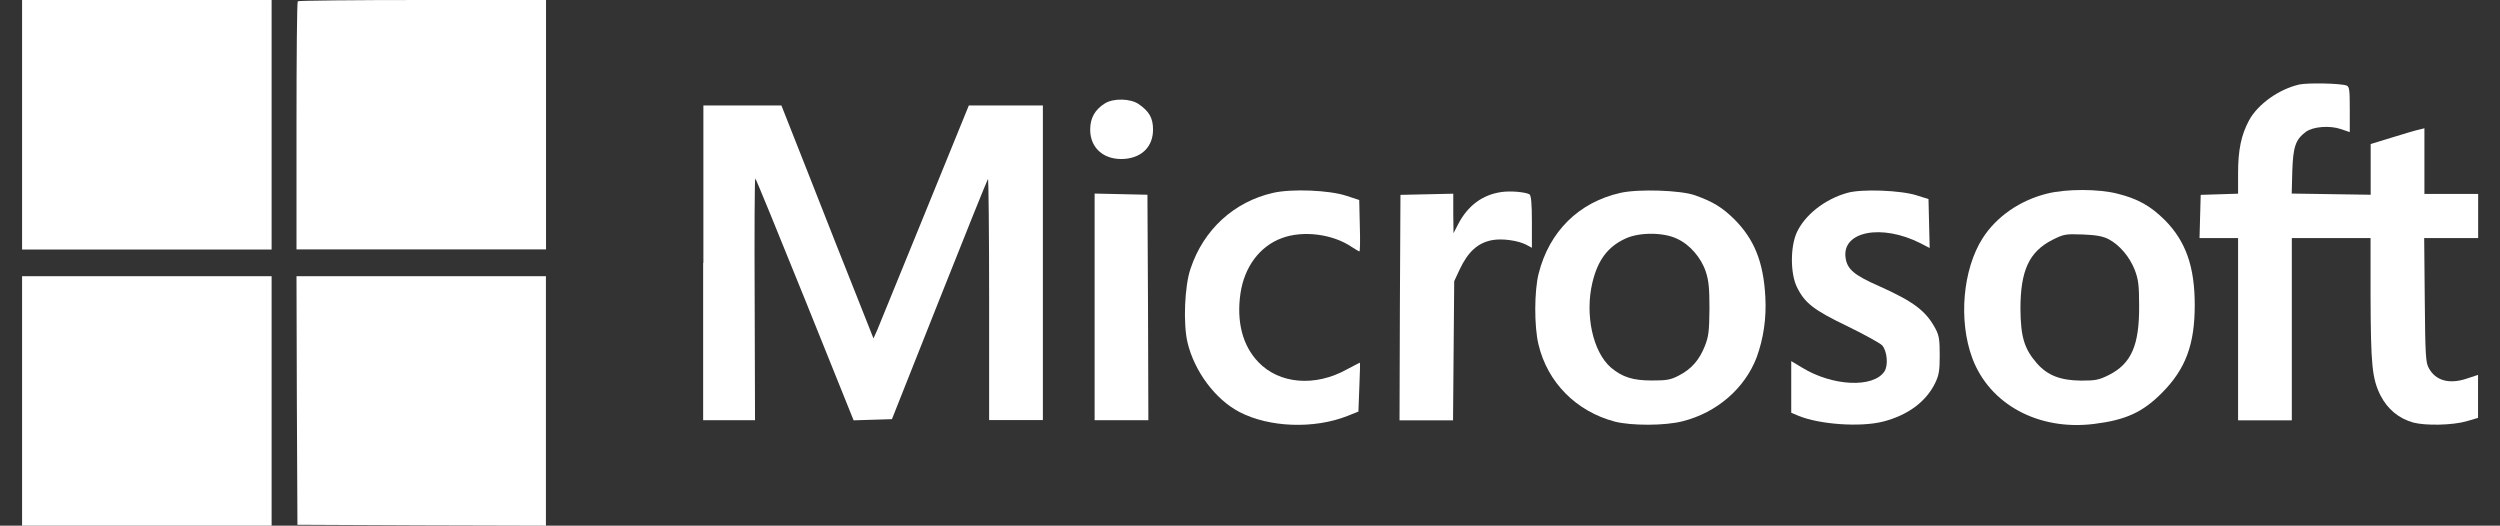 <?xml version="1.0" encoding="utf-8"?>
<!-- Generator: Adobe Illustrator 29.4.0, SVG Export Plug-In . SVG Version: 9.03 Build 0)  -->
<svg version="1.0" id="Layer_1" xmlns="http://www.w3.org/2000/svg" xmlns:xlink="http://www.w3.org/1999/xlink" x="0px" y="0px"
	 viewBox="0 0 214 45" style="enable-background:new 0 0 214 45;" xml:space="preserve">
<rect x="0" y="0" width="214" height="45" fill="#333333" stroke="none"/>
<style type="text/css">
	.st0{fill:#FFFFFF;}
</style>
<g transform="translate(0,640) scale(0.1,-0.1)">
	<path class="st0" d="M18.9,6293.2v-106.8h106.8h106.8v106.8V6400H125.7H18.9V6293.2z"/>
	<path class="st0" d="M254.9,6398.9c-0.7-0.5-1.1-48.6-1.1-106.8v-105.6h106.8h106.8v106.8V6400H361.7
		C303.5,6400,255.4,6399.5,254.9,6398.9z"/>
	<path class="st0" d="M1968.4,6327.7c-17.2-3.8-35.5-16.6-43.2-30.7c-6.7-12.5-9.4-25.3-9.4-45.2v-17.6l-15.9-0.5l-16.1-0.5
		l-0.5-18.4l-0.5-18.6h16.6h16.4v-78v-78h23h23v78v78h33.7h33.7v-49.6c0.2-59.3,1.3-70.5,8.5-85.1c6.1-11.8,15.6-19.7,28.1-23.2
		c10.5-2.8,33.3-2.3,45.2,1l10.2,3v18.4v18.4l-9.4-3.1c-15.1-5.1-26.9-2-32.8,9c-2.6,4.6-3,11.3-3.4,58.3l-0.5,52.9h23h23.2v18.9
		v18.9h-23h-23v28.1v28.1l-4.4-1.1c-2.6-0.5-13-3.6-23-6.7l-18.6-5.7V6255v-21.7l-33.8,0.5l-33.8,0.5l0.5,19.2
		c0.7,21,2.8,27.1,11.7,33.7c6.1,4.4,20.2,5.6,29.9,2.3l7.6-2.6v19.5c0,16.6-0.3,19.5-2.8,20.4
		C2003.3,6328.7,1975.9,6329.2,1968.4,6327.7z"/>
	<path class="st0" d="M945.8,6311.5c-8.5-5.3-12.6-12.5-12.6-22.5c0-16.1,12.2-26.4,29.7-25c14.9,1.3,24.1,10.8,24.1,25.1
		c0,9.9-3.3,15.6-12.3,21.8C967.7,6315.7,953.2,6316.1,945.8,6311.5z"/>
	<path class="st0" d="M601.9,6175v-134.7h22.2h22.2l-0.3,103.5c-0.3,57,0,103.5,0.5,103.5c0.5,0,19.5-46.6,42.5-103.5l41.7-103.6
		l16.4,0.5l16.4,0.5l40.6,102.3c22.3,56.3,41.1,102.8,41.6,103.3c0.5,0.7,1-45.7,1-102.6v-103.8h23h23V6175v134.7h-31.7h-31.7
		l-37.6-92.3c-20.7-50.9-39.1-95.7-40.7-99.7l-3.3-7.4l-14.3,36.1c-7.9,19.7-25.6,64.5-39.4,99.7l-25.1,63.6h-33.5h-33.3V6175z"/>
	<path class="st0" d="M1089.7,6234.9c-33.3-7.6-59.5-31.4-70.6-64.9c-5.1-14.8-6.4-47.1-2.6-63.1c5.9-24.8,23.8-48.8,44.5-59.6
		c25.6-13.3,63.9-14.6,92.3-3.4l9.5,3.8l0.8,21c0.5,11.5,0.7,20.9,0.5,20.9s-5.1-2.6-11-5.7c-27.4-15.3-58.1-12.6-76,6.2
		c-13.5,14.1-18.7,34.5-15.3,58.5c3.3,22.8,16.4,40.6,35.5,47.6c17.9,6.7,43.4,3.6,59.8-7.6c3.1-2,6.1-3.8,6.6-3.8s0.7,9.9,0.3,22
		l-0.5,22l-11,3.6C1138.2,6237.2,1105.8,6238.6,1089.7,6234.9z"/>
	<path class="st0" d="M1285.1,6235.6c-16.1-2.3-28.7-11.7-36.8-27.3l-4.1-7.9l-0.2,16.9v16.9l-22.5-0.5l-22.7-0.5l-0.5-96.4
		l-0.3-96.6h22.8h23l0.5,59.6l0.5,59.5l4.6,9.9c7.2,15.3,15.6,23,28.1,25.3c8.4,1.5,22-0.3,29.2-4.1l4.6-2.5v22.2
		c0,15.9-0.7,22.5-2,23.5C1306,6235.6,1293,6236.8,1285.1,6235.6z"/>
	<path class="st0" d="M1387.1,6234.9c-35.6-8-60.9-33-70-69c-3.8-14.9-3.9-45-0.2-60.6c7.7-32.7,32.4-57.5,65.4-66.2
		c14.1-3.6,42.9-3.6,58,0.3c29.4,7.4,53.2,28.1,63.4,54.7c5.9,16.3,8.5,33.8,7.4,52.1c-1.6,29.7-9.5,48.9-26.3,65.9
		c-10.5,10.3-18.1,15.1-33.8,20.7C1438.9,6237.2,1402.4,6238.4,1387.1,6234.9z M1435.4,6195.7c11-4.9,20.9-16.4,24.8-28.4
		c2.5-7.6,3.1-14.3,3.1-31.7c-0.2-19.2-0.7-23.5-3.9-31.7c-4.8-12.2-11.7-19.9-22.2-25.3c-7.2-3.8-10.5-4.3-23.2-4.3
		c-16.3,0-25.1,2.8-35,11c-15.4,13.3-22.5,45-15.9,72.9c4.6,19.1,13.1,30.5,27.9,37.4C1402.7,6201.3,1423.8,6201.3,1435.4,6195.7z"
		/>
	<path class="st0" d="M1581.3,6234.9c-19.4-5.4-36.6-19.1-43.4-34.2c-5.4-12.3-5.4-34.7,0.2-46.3c6.7-13.8,14.3-19.7,43.4-33.7
		c14.6-7.1,27.9-14.5,29.6-16.3c4.3-4.8,5.4-17.1,2-22.3c-9.4-14.3-44.2-12.8-70.3,3.1l-9.5,5.7v-22.2v-22l5.9-2.5
		c18.2-7.6,53.4-10,72.6-5.1c21.2,5.4,36.8,16.9,44.7,33c3.3,6.9,3.9,10.7,3.9,23.8c0,12.8-0.5,16.8-3.4,22.3
		c-8.2,15.6-18.7,23.5-48.3,36.8c-21.7,9.5-27.6,14.6-28.9,24.5c-3.1,22.5,30.9,29.1,64.1,12.3l7.9-4.1l-0.5,21l-0.5,20.9l-9.9,3.1
		C1627.2,6237.2,1593.2,6238.4,1581.3,6234.9z"/>
	<path class="st0" d="M1752.4,6234.3c-23.2-5.7-43.4-19.7-55.2-38.1c-17.1-26.8-20.9-70.5-8.9-102.8c14.8-39.6,56.7-62.2,104.1-56.3
		c27.1,3.3,41.9,10,58.5,26.9c20,20.2,27.8,41.1,27.8,74.9c0,33-7.7,54.7-25.8,72.9c-12.2,12-22.7,17.9-39.9,22.3
		C1796.7,6238.4,1768.8,6238.4,1752.4,6234.3z M1805.1,6195.2c9.2-4.9,17.7-14.8,22.2-26.1c3.1-8.2,3.8-12.8,3.8-31
		c0.2-33.7-6.7-49.4-25.9-59.1c-8.7-4.3-11.5-4.8-23.8-4.8c-17.7,0.2-28.7,4.4-37.9,14.9c-10.7,12.3-13.8,22.5-14,46.5
		c0,32.8,7.4,48.9,27.4,59.1c9.9,4.9,11,5.1,25.9,4.6C1794.6,6198.8,1800,6197.8,1805.1,6195.2z"/>
	<path class="st0" d="M937,6137.2v-96.9h23h23l-0.3,96.6l-0.5,96.4l-22.5,0.5l-22.7,0.5V6137.2z"/>
	<path class="st0" d="M18.9,6056.8V5950h106.8h106.8v106.8v106.8H125.7H18.9V6056.8z"/>
	<path class="st0" d="M254.1,6057.2l0.5-106.4l106.4-0.5l106.3-0.3v106.8v106.8H360.5H253.8L254.1,6057.2z"/>
</g>
</svg>
